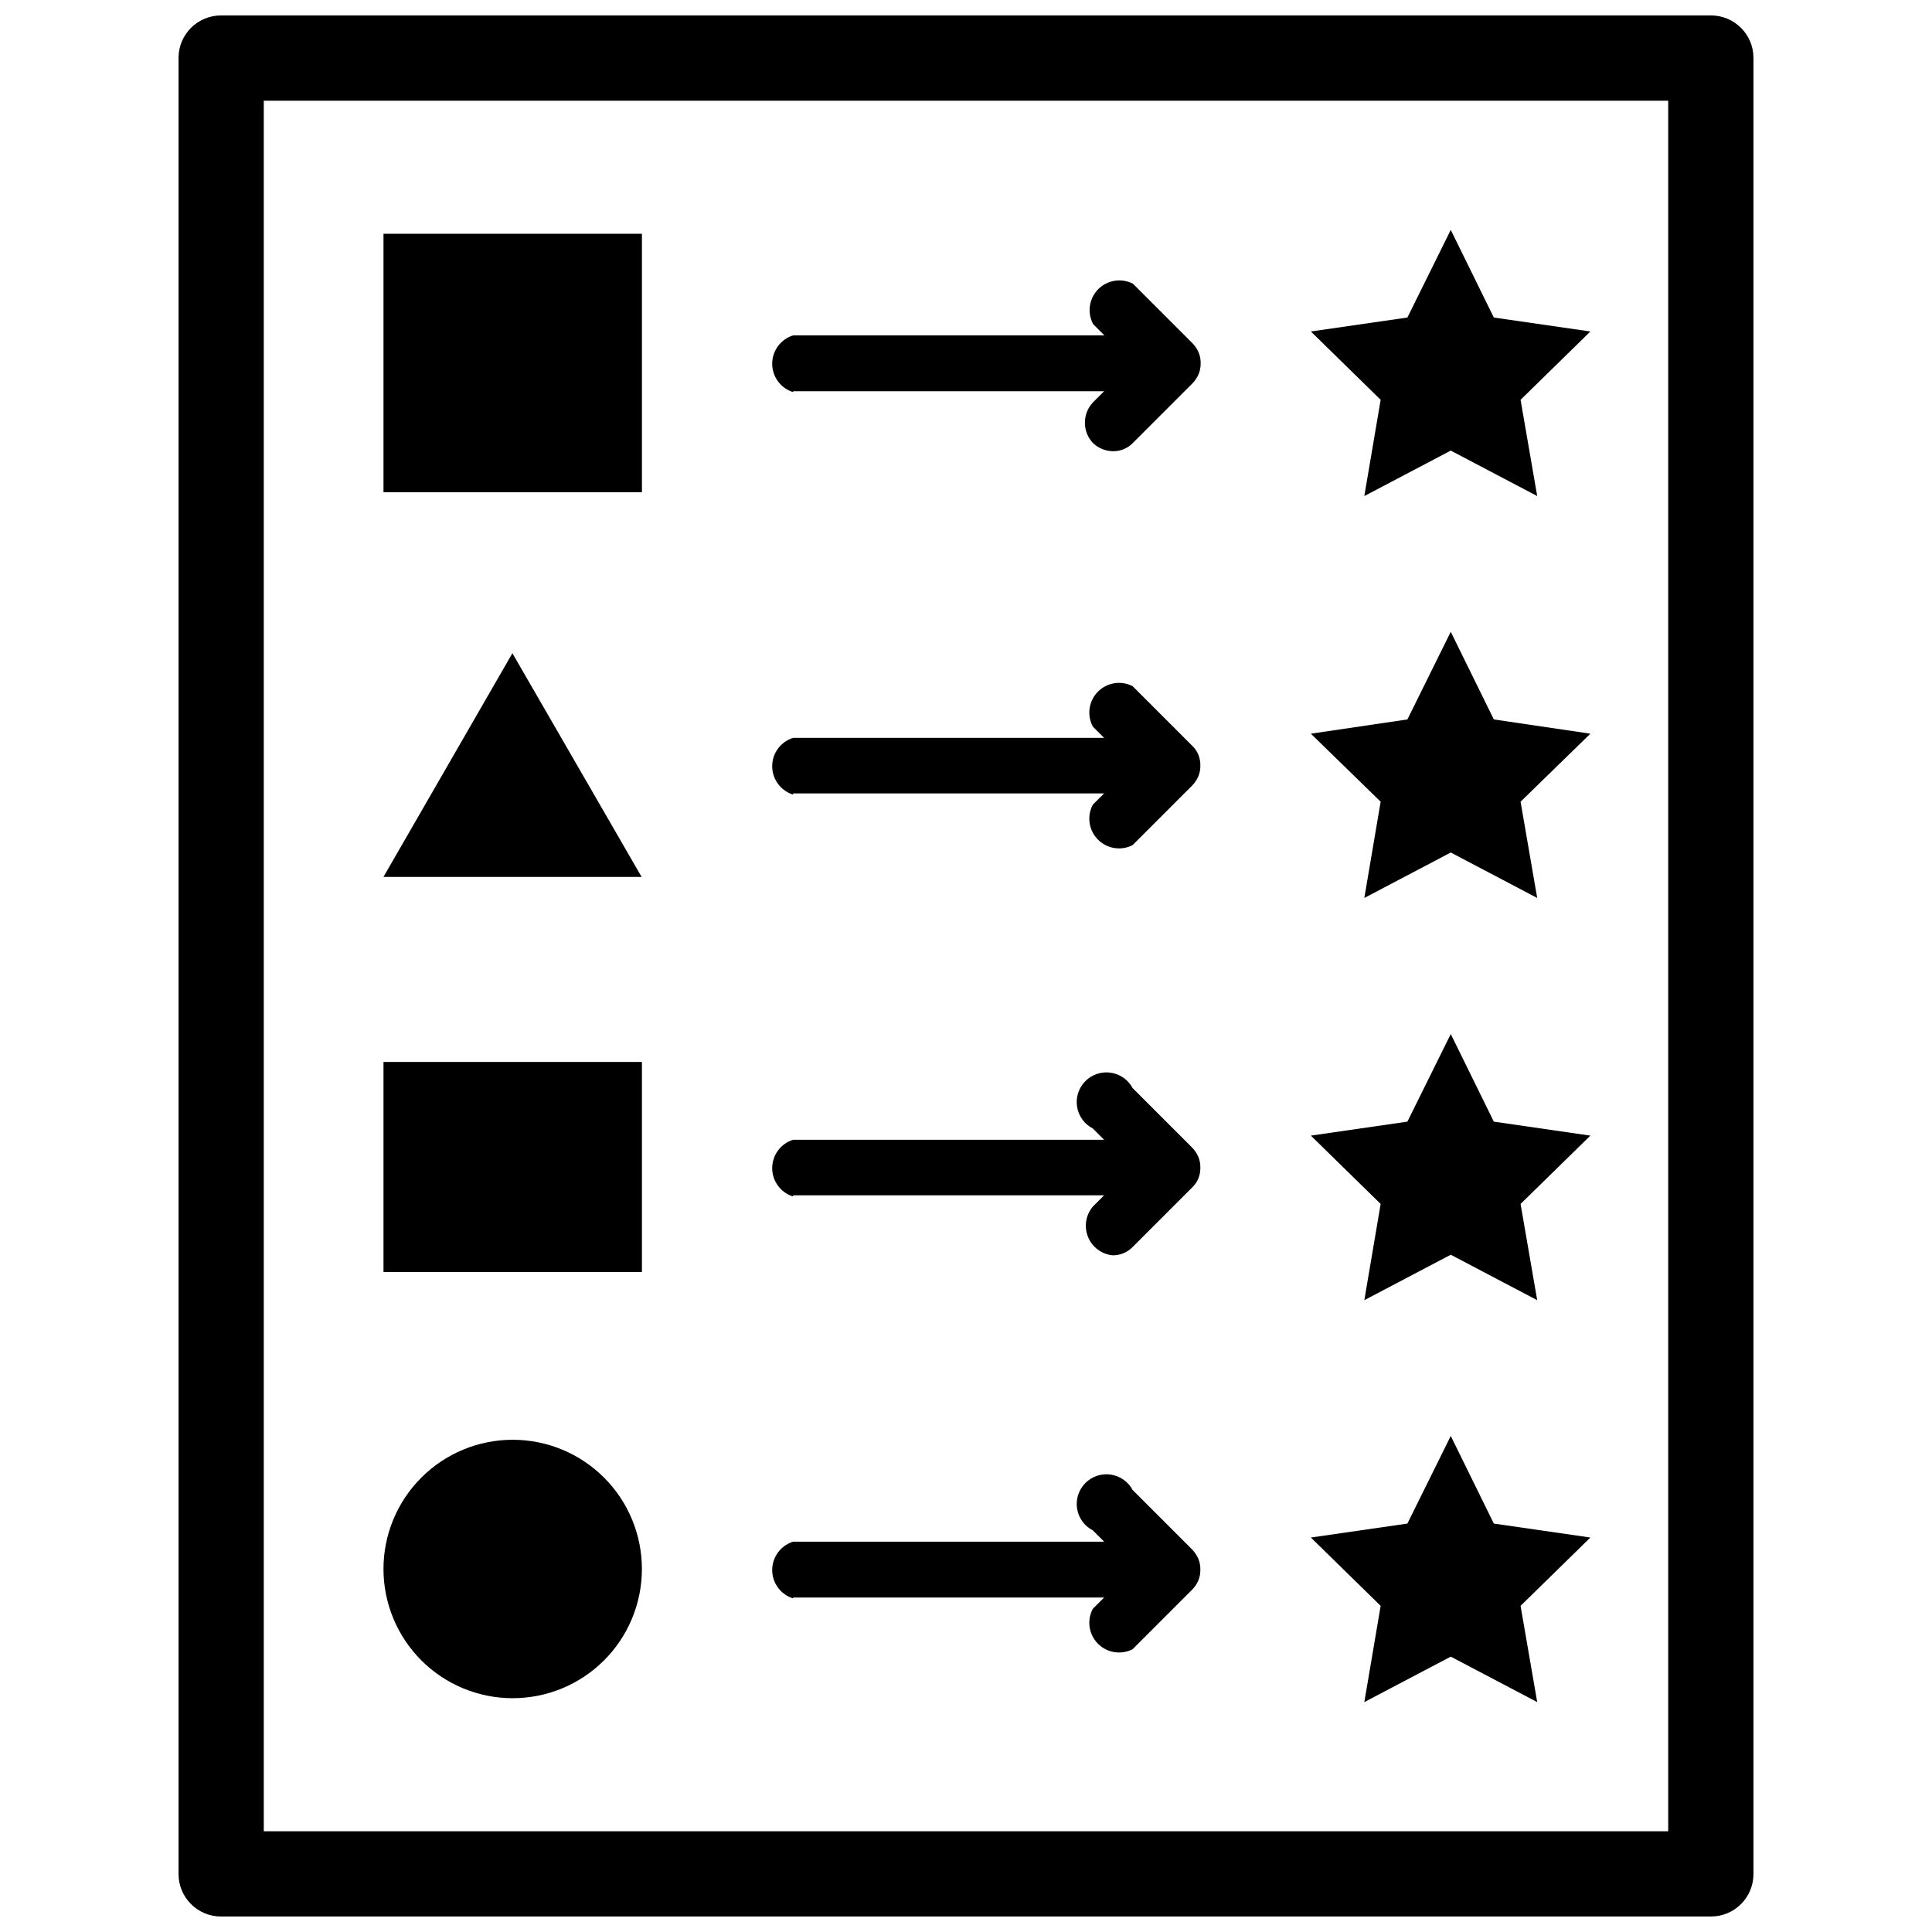 <?xml version="1.0" encoding="UTF-8"?>
<!-- Uploaded to: ICON Repo, www.iconrepo.com, Generator: ICON Repo Mixer Tools -->
<svg width="800px" height="800px" version="1.1" viewBox="144 144 512 512" xmlns="http://www.w3.org/2000/svg">
 <defs>
  <clipPath id="a">
   <path d="m191 148.09h418v503.81h-418z"/>
  </clipPath>
 </defs>
 <path d="m279.79 594.04c9.086 0.023 17.809-3.57 24.246-9.98 6.438-6.414 10.062-15.121 10.074-24.211 0.016-9.086-3.582-17.805-10-24.238-6.418-6.43-15.129-10.051-24.215-10.055-9.086-0.008-17.805 3.598-24.23 10.02-6.43 6.422-10.039 15.137-10.039 24.223 0 9.066 3.598 17.766 10 24.188 6.406 6.418 15.094 10.035 24.164 10.055z"/>
 <path d="m245.63 205.95h68.488v68.488h-68.488z"/>
 <path d="m245.63 425.43h68.488v55.656h-68.488z"/>
 <path d="m279.79 317.11-34.164 59.277h68.406z"/>
 <path d="m505.56 275.46 22.906-12.047 22.91 12.047-4.41-25.508 18.5-18.105-25.586-3.699-11.414-23.223-11.492 23.223-25.582 3.699 18.496 18.105z"/>
 <path d="m505.56 381.97 22.906-12.047 22.91 12.047-4.41-25.508 18.5-18.027-25.586-3.777-11.414-23.223-11.492 23.223-25.582 3.777 18.496 18.027z"/>
 <path d="m505.56 488.56 22.906-12.043 22.91 12.043-4.41-25.504 18.5-18.105-25.586-3.703-11.414-23.219-11.492 23.219-25.582 3.703 18.496 18.105z"/>
 <path d="m354.18 247.68h82.418l-2.992 2.992h0.004c-2.801 3.019-2.801 7.684 0 10.703 1.438 1.391 3.352 2.176 5.352 2.207 1.984 0.02 3.894-0.777 5.273-2.207l15.742-15.742h0.004c0.691-0.711 1.25-1.535 1.652-2.441 0.379-0.922 0.566-1.914 0.551-2.914 0.023-0.996-0.164-1.988-0.551-2.91-0.395-0.91-0.953-1.738-1.652-2.441l-15.742-15.742h-0.004c-3.062-1.578-6.793-0.98-9.211 1.473-2.418 2.453-2.957 6.191-1.336 9.23l2.992 2.992h-82.5c-3.293 1.023-5.539 4.07-5.539 7.519 0 3.445 2.246 6.492 5.539 7.516z"/>
 <path d="m354.18 354.26h82.418l-2.992 2.992h0.004c-1.625 3.039-1.082 6.777 1.336 9.23 2.418 2.457 6.148 3.051 9.211 1.477l15.746-15.746c0.699-0.703 1.258-1.531 1.652-2.441 0.387-0.918 0.574-1.914 0.551-2.91 0.016-1-0.172-1.988-0.551-2.914-0.383-0.891-0.945-1.695-1.652-2.359l-15.746-15.746c-3.062-1.578-6.793-0.98-9.211 1.473s-2.961 6.195-1.336 9.234l2.992 2.992h-82.422c-3.293 1.02-5.539 4.066-5.539 7.516 0 3.449 2.246 6.496 5.539 7.519z"/>
 <path d="m354.18 460.77h82.418l-2.992 2.992h0.004c-1.887 2.238-2.375 5.34-1.27 8.051s3.629 4.582 6.543 4.859c1.984 0.02 3.891-0.777 5.273-2.203l15.746-15.746c0.707-0.664 1.27-1.469 1.652-2.359 0.379-0.926 0.566-1.914 0.551-2.914 0.023-1-0.164-1.992-0.551-2.914-0.395-0.91-0.953-1.738-1.652-2.438l-15.746-15.746c-1.18-2.207-3.34-3.723-5.816-4.082s-4.977 0.48-6.734 2.266-2.562 4.297-2.168 6.769c0.398 2.473 1.945 4.609 4.172 5.754l2.992 2.992h-82.422c-3.293 1.023-5.539 4.07-5.539 7.516 0 3.449 2.246 6.496 5.539 7.519z"/>
 <path d="m354.18 567.36h82.418l-2.992 2.992 0.004-0.004c-1.625 3.039-1.082 6.781 1.336 9.234s6.148 3.051 9.211 1.473l15.742-15.742h0.004c0.699-0.703 1.258-1.531 1.652-2.441 0.387-0.922 0.574-1.914 0.551-2.914 0.016-0.996-0.172-1.988-0.551-2.91-0.402-0.906-0.961-1.734-1.652-2.441l-15.746-15.746c-1.18-2.207-3.34-3.723-5.816-4.082s-4.977 0.484-6.734 2.266c-1.758 1.785-2.562 4.297-2.168 6.769 0.398 2.473 1.945 4.609 4.172 5.754l2.992 2.992h-82.422c-3.293 1.023-5.539 4.07-5.539 7.516 0 3.449 2.246 6.496 5.539 7.519z"/>
 <path d="m505.56 595.07 22.906-12.043 22.91 12.043-4.41-25.504 18.5-18.105-25.586-3.699-11.414-23.223-11.492 23.223-25.582 3.699 18.496 18.105z"/>
 <g clip-path="url(#a)">
  <path d="m597.43 148.09h-394.86c-6.215 0-11.254 5.039-11.254 11.258v481.29c0 6.219 5.039 11.258 11.254 11.258h394.86c2.984 0 5.848-1.184 7.961-3.297 2.109-2.109 3.297-4.973 3.297-7.961v-481.29c0-6.219-5.043-11.258-11.258-11.258zm-11.336 481.22h-372.19v-458.62h372.19z"/>
 </g>
</svg>